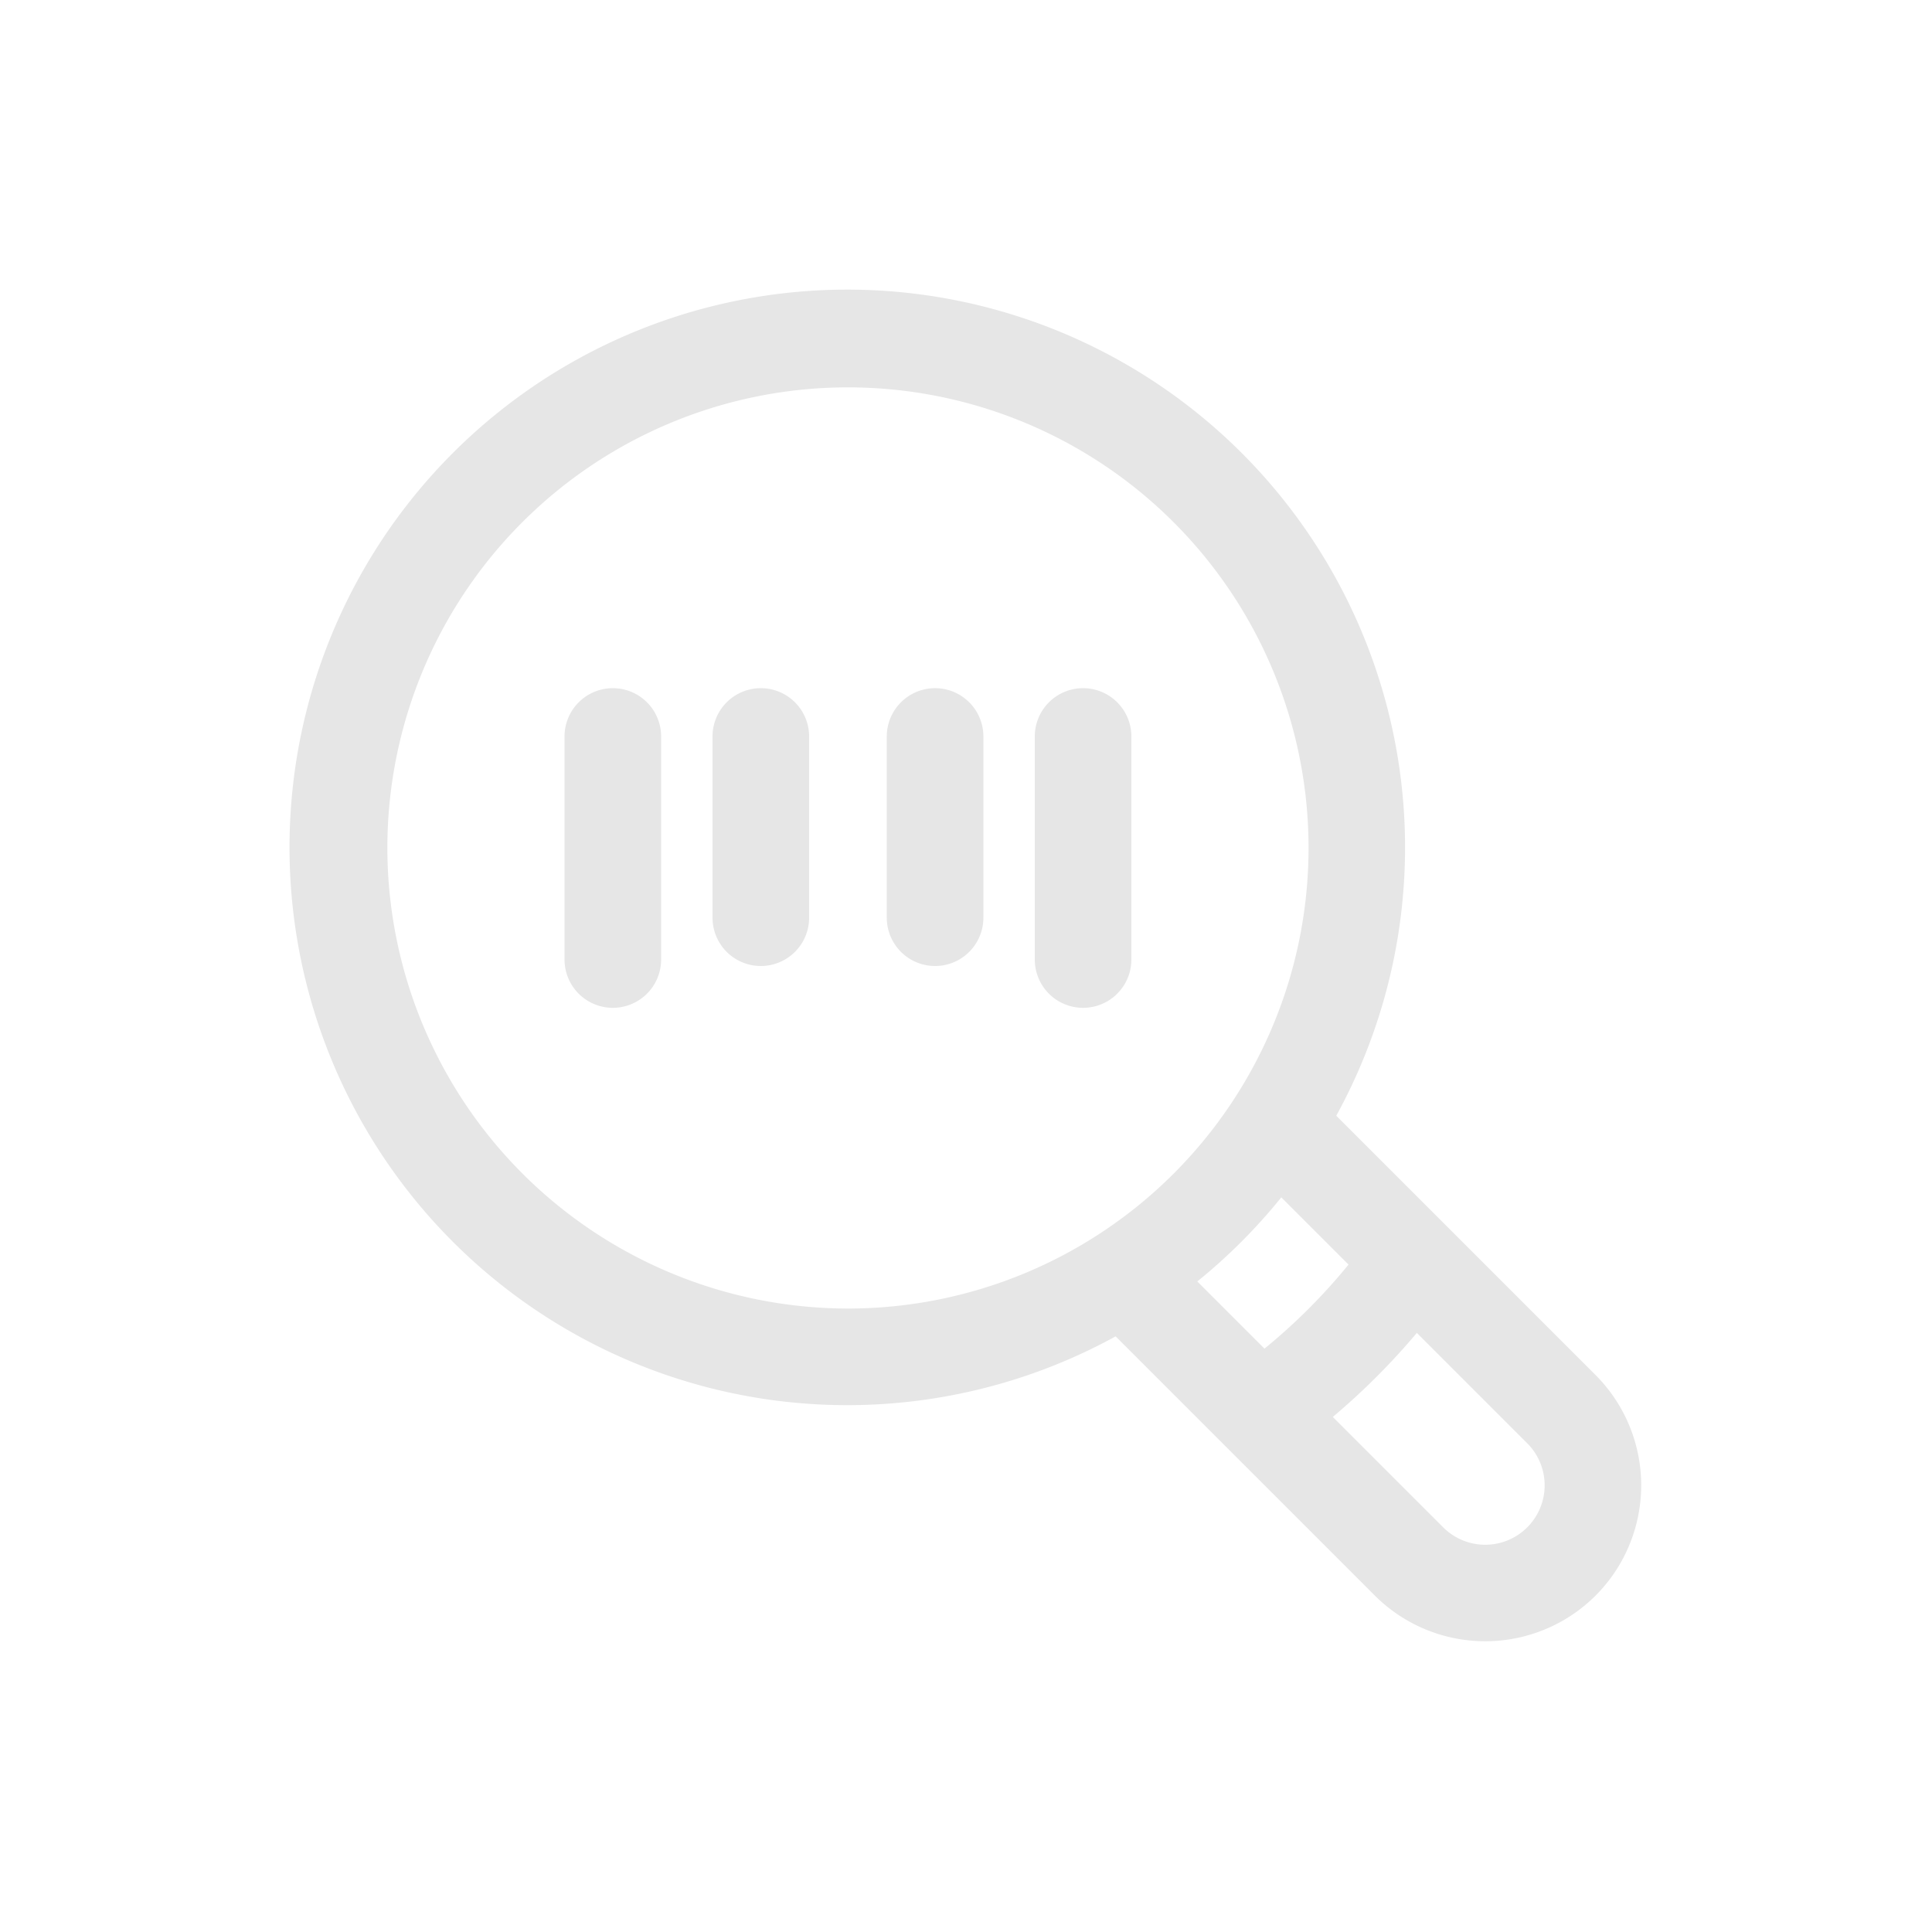 <svg xmlns="http://www.w3.org/2000/svg" viewBox="0 0 20 20" id="Tracking"><path d="M10.18,7.624V9.5a.5.5,0,0,1-1,0V7.624a.5.5,0,0,1,1,0Zm1.032-.5a.5.5,0,0,0-.5.5v2.309a.5.5,0,0,0,1,0V7.624A.5.5,0,0,0,11.212,7.124Zm-4.868,0a.5.5,0,0,0-.5.5v2.309a.5.5,0,0,0,1,0V7.624A.5.5,0,0,0,6.344,7.124Zm1.532,0a.5.5,0,0,0-.5.5V9.5a.5.5,0,0,0,1,0V7.624A.5.5,0,0,0,7.876,7.124Zm8.641,9.394a1.617,1.617,0,0,1-2.284,0l-2.684-2.684a5.774,5.774,0,1,1,2.284-2.284l2.684,2.684A1.616,1.616,0,0,1,16.517,16.518ZM8.778,13.546A4.768,4.768,0,1,0,4.01,8.778,4.773,4.773,0,0,0,8.778,13.546Zm3.616-.281.696.696a6.104,6.104,0,0,0,.87-.87l-.696-.696A5.816,5.816,0,0,1,12.395,13.265Zm3.416,1.676-1.143-1.143a7.132,7.132,0,0,1-.87.87l1.143,1.143a.615.615,0,0,0,.87-.87Z" fill="#e6e6e6" class="color000000 svgShape"></path></svg>